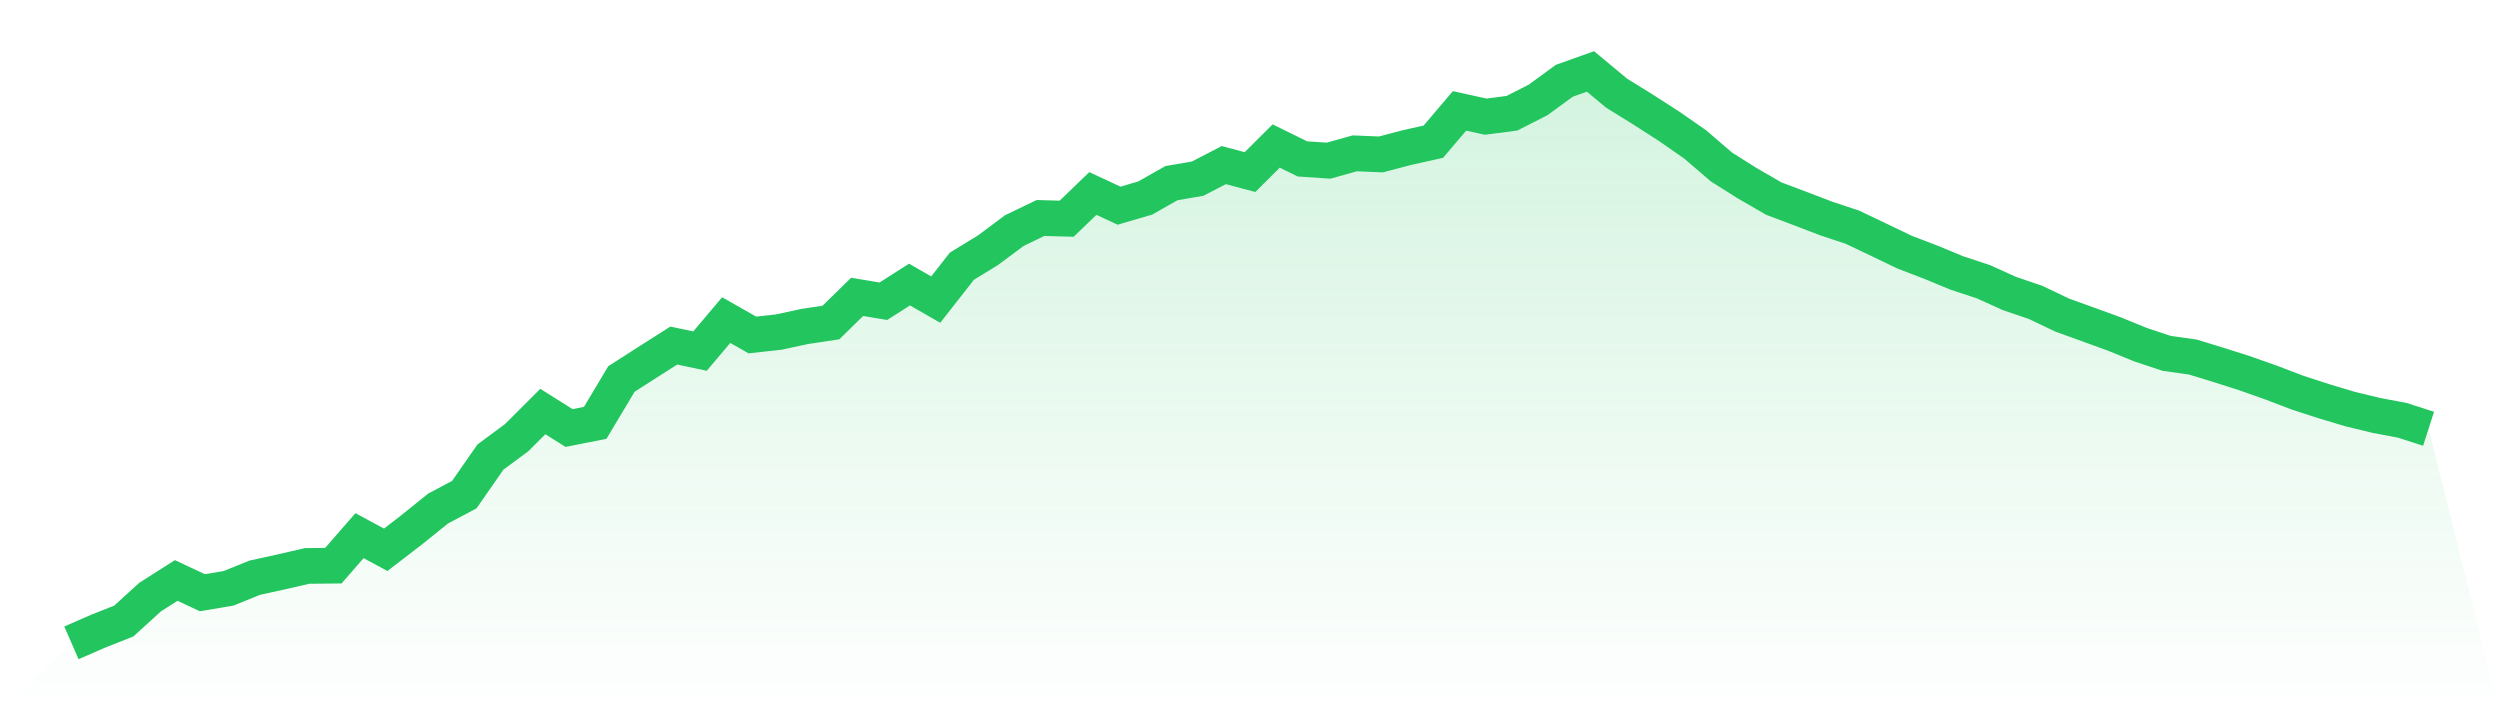 <svg viewBox="0 0 140 40" xmlns="http://www.w3.org/2000/svg">
<defs>
<linearGradient id="gradient" x1="0" x2="0" y1="0" y2="1">
<stop offset="0%" stop-color="#22c55e" stop-opacity="0.2"/>
<stop offset="100%" stop-color="#22c55e" stop-opacity="0"/>
</linearGradient>
</defs>
<path d="M4,36 L4,36 L5.467,35.358 L6.933,34.777 L8.4,33.441 L9.867,32.506 L11.333,33.193 L12.8,32.945 L14.267,32.351 L15.733,32.03 L17.2,31.692 L18.667,31.678 L20.133,29.997 L21.6,30.788 L23.067,29.659 L24.533,28.477 L26,27.7 L27.467,25.592 L28.933,24.509 L30.4,23.045 L31.867,23.97 L33.333,23.678 L34.8,21.223 L36.267,20.283 L37.733,19.351 L39.2,19.662 L40.667,17.925 L42.133,18.758 L43.6,18.598 L45.067,18.282 L46.533,18.06 L48,16.624 L49.467,16.87 L50.933,15.935 L52.4,16.778 L53.867,14.906 L55.333,14.009 L56.8,12.914 L58.267,12.208 L59.733,12.248 L61.2,10.834 L62.667,11.518 L64.133,11.089 L65.6,10.256 L67.067,10.005 L68.533,9.245 L70,9.637 L71.467,8.176 L72.933,8.898 L74.4,8.997 L75.867,8.587 L77.333,8.648 L78.8,8.261 L80.267,7.935 L81.733,6.21 L83.2,6.533 L84.667,6.342 L86.133,5.596 L87.6,4.524 L89.067,4 L90.533,5.22 L92,6.127 L93.467,7.071 L94.933,8.089 L96.4,9.351 L97.867,10.274 L99.333,11.122 L100.8,11.674 L102.267,12.236 L103.733,12.722 L105.2,13.421 L106.667,14.125 L108.133,14.686 L109.6,15.293 L111.067,15.775 L112.533,16.438 L114,16.936 L115.467,17.639 L116.933,18.168 L118.4,18.702 L119.867,19.301 L121.333,19.788 L122.8,19.995 L124.267,20.444 L125.733,20.911 L127.2,21.431 L128.667,21.99 L130.133,22.467 L131.6,22.906 L133.067,23.262 L134.533,23.539 L136,24.011 L140,40 L0,40 z" fill="url(#gradient)"/>
<path d="M4,36 L4,36 L5.467,35.358 L6.933,34.777 L8.4,33.441 L9.867,32.506 L11.333,33.193 L12.8,32.945 L14.267,32.351 L15.733,32.03 L17.2,31.692 L18.667,31.678 L20.133,29.997 L21.6,30.788 L23.067,29.659 L24.533,28.477 L26,27.7 L27.467,25.592 L28.933,24.509 L30.4,23.045 L31.867,23.97 L33.333,23.678 L34.8,21.223 L36.267,20.283 L37.733,19.351 L39.2,19.662 L40.667,17.925 L42.133,18.758 L43.6,18.598 L45.067,18.282 L46.533,18.06 L48,16.624 L49.467,16.87 L50.933,15.935 L52.4,16.778 L53.867,14.906 L55.333,14.009 L56.8,12.914 L58.267,12.208 L59.733,12.248 L61.2,10.834 L62.667,11.518 L64.133,11.089 L65.6,10.256 L67.067,10.005 L68.533,9.245 L70,9.637 L71.467,8.176 L72.933,8.898 L74.4,8.997 L75.867,8.587 L77.333,8.648 L78.8,8.261 L80.267,7.935 L81.733,6.21 L83.2,6.533 L84.667,6.342 L86.133,5.596 L87.6,4.524 L89.067,4 L90.533,5.22 L92,6.127 L93.467,7.071 L94.933,8.089 L96.4,9.351 L97.867,10.274 L99.333,11.122 L100.8,11.674 L102.267,12.236 L103.733,12.722 L105.2,13.421 L106.667,14.125 L108.133,14.686 L109.6,15.293 L111.067,15.775 L112.533,16.438 L114,16.936 L115.467,17.639 L116.933,18.168 L118.4,18.702 L119.867,19.301 L121.333,19.788 L122.8,19.995 L124.267,20.444 L125.733,20.911 L127.2,21.431 L128.667,21.99 L130.133,22.467 L131.6,22.906 L133.067,23.262 L134.533,23.539 L136,24.011" fill="none" stroke="#22c55e" stroke-width="2"/>
</svg>